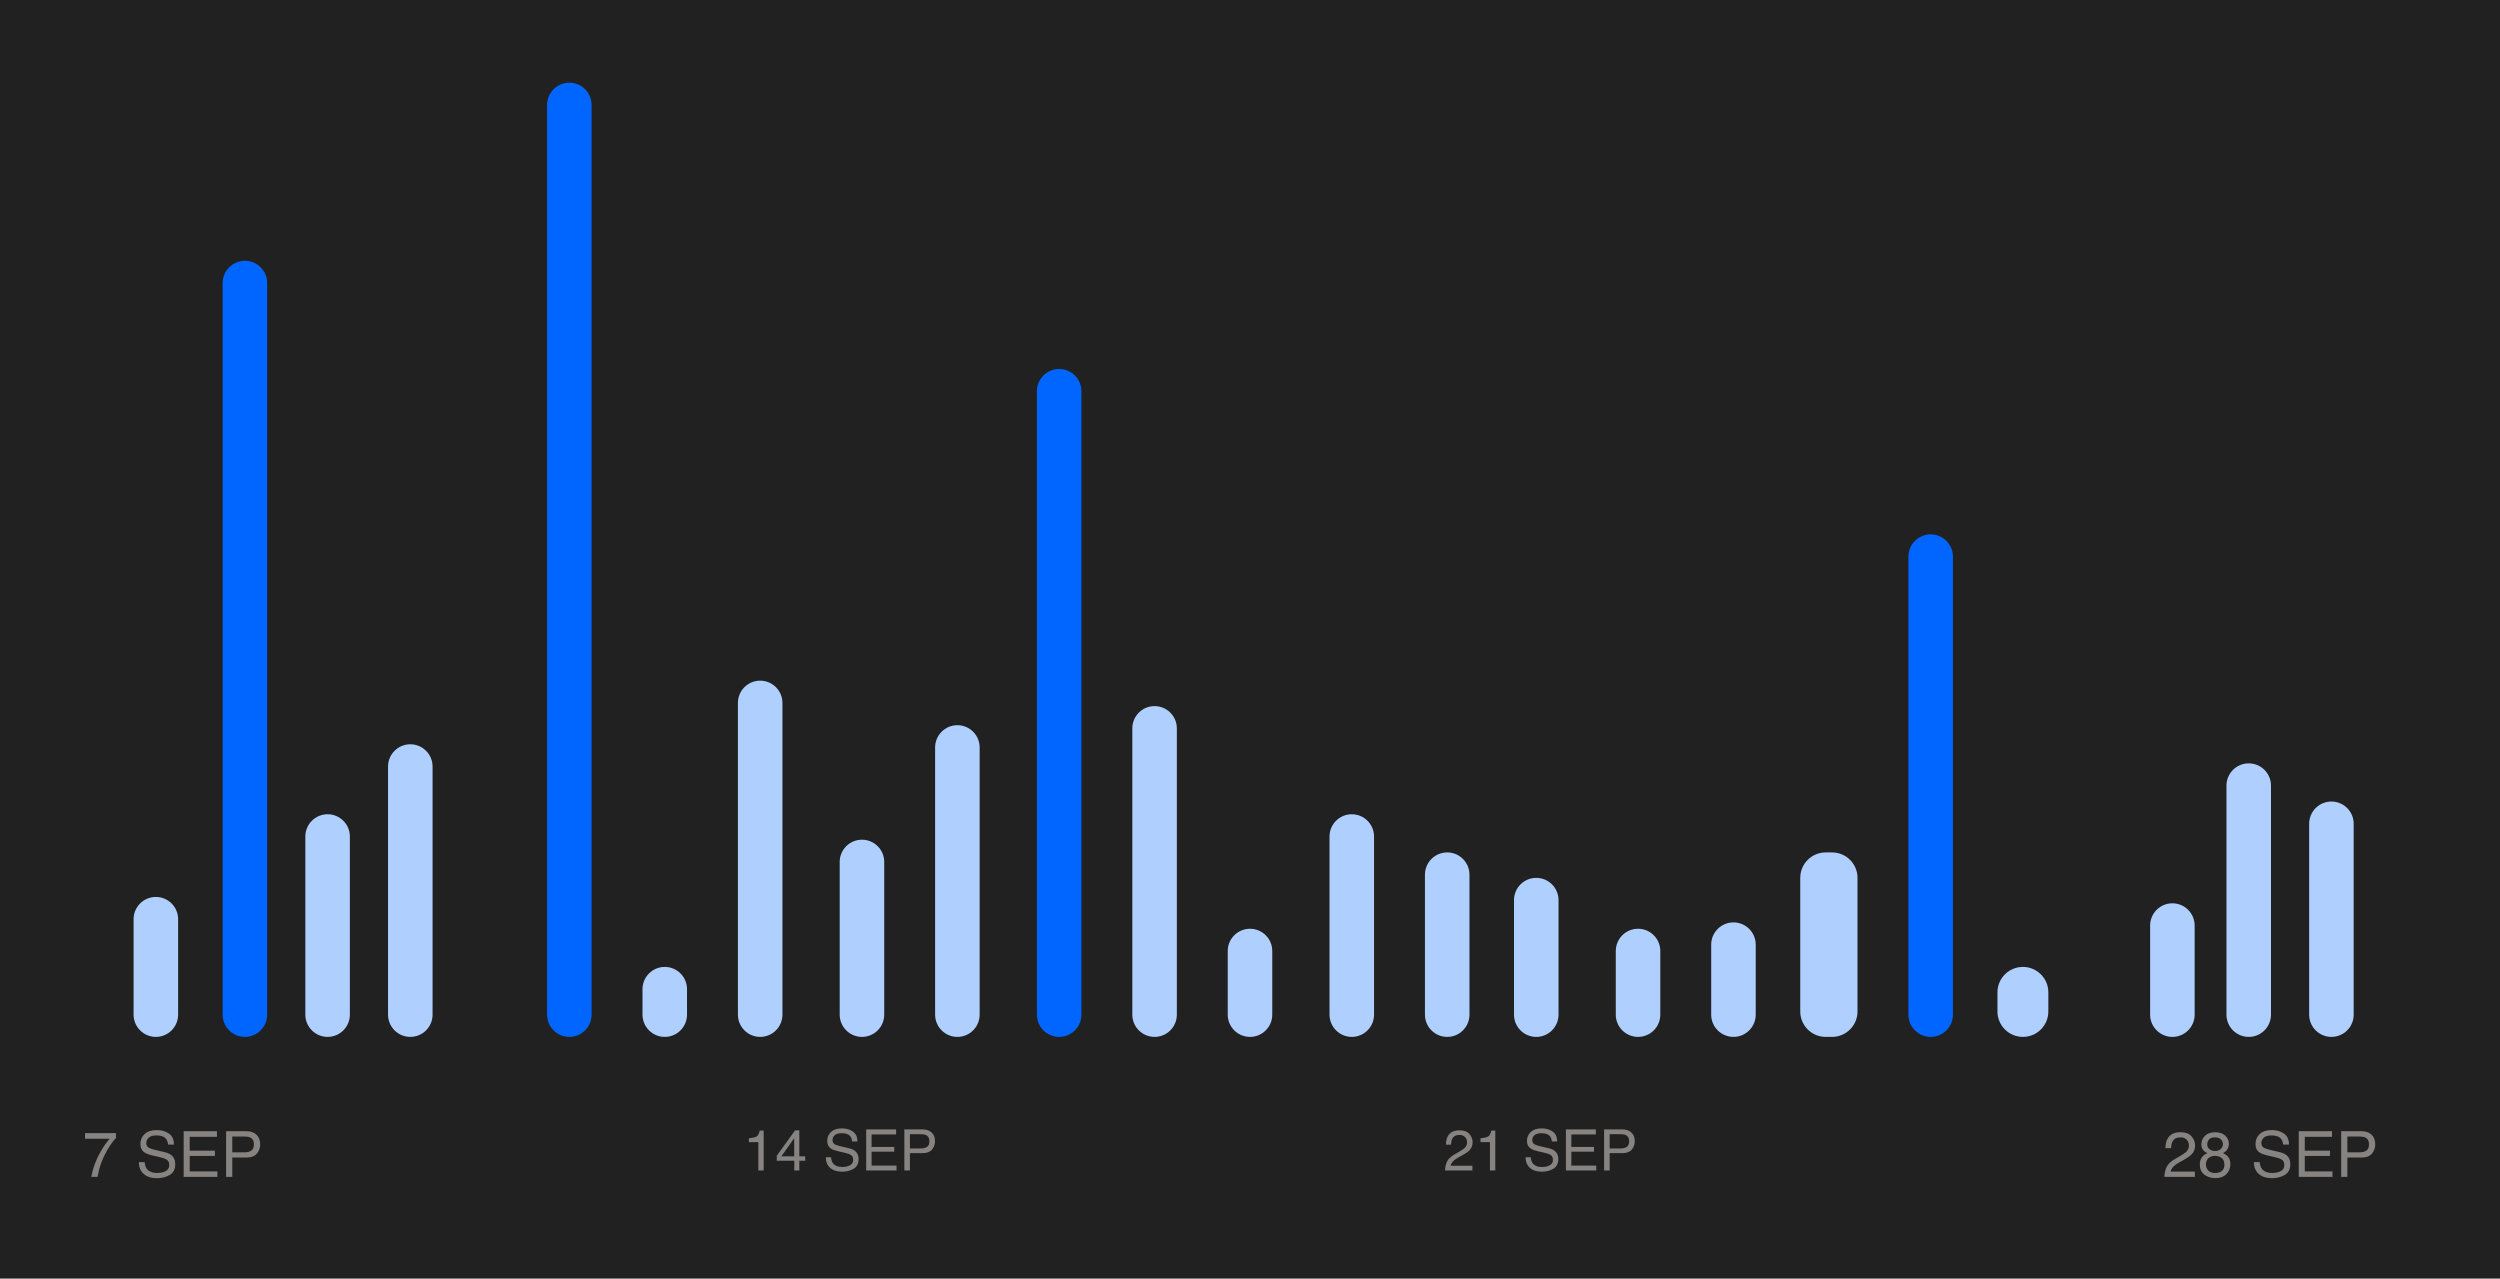 <svg width="393" height="201" viewBox="0 0 393 201" fill="none" xmlns="http://www.w3.org/2000/svg">
<path d="M393 0H0V201H393V0Z" fill="#212121"/>
<path d="M28 144.5C28 142.567 26.433 141 24.5 141C22.567 141 21 142.567 21 144.5V159.5C21 161.433 22.567 163 24.5 163C26.433 163 28 161.433 28 159.5V144.5Z" fill="#AFCFFF"/>
<path d="M42 44.5C42 42.567 40.433 41 38.5 41C36.567 41 35 42.567 35 44.5V159.5C35 161.433 36.567 163 38.5 163C40.433 163 42 161.433 42 159.5V44.5Z" fill="#0066FF"/>
<path d="M55 131.5C55 129.567 53.433 128 51.5 128C49.567 128 48 129.567 48 131.5V159.5C48 161.433 49.567 163 51.5 163C53.433 163 55 161.433 55 159.5V131.5Z" fill="#AFCFFF"/>
<path d="M68 120.5C68 118.567 66.433 117 64.5 117C62.567 117 61 118.567 61 120.5V159.5C61 161.433 62.567 163 64.5 163C66.433 163 68 161.433 68 159.5V120.5Z" fill="#AFCFFF"/>
<path d="M93 16.5C93 14.567 91.433 13 89.5 13C87.567 13 86 14.567 86 16.5V159.5C86 161.433 87.567 163 89.5 163C91.433 163 93 161.433 93 159.5V16.5Z" fill="#0066FF"/>
<path d="M108 155.5C108 153.567 106.433 152 104.5 152C102.567 152 101 153.567 101 155.5V159.5C101 161.433 102.567 163 104.5 163C106.433 163 108 161.433 108 159.5V155.5Z" fill="#AFCFFF"/>
<path d="M123 110.5C123 108.567 121.433 107 119.5 107C117.567 107 116 108.567 116 110.5V159.5C116 161.433 117.567 163 119.5 163C121.433 163 123 161.433 123 159.5V110.5Z" fill="#AFCFFF"/>
<path d="M139 135.5C139 133.567 137.433 132 135.5 132C133.567 132 132 133.567 132 135.5V159.5C132 161.433 133.567 163 135.5 163C137.433 163 139 161.433 139 159.5V135.5Z" fill="#AFCFFF"/>
<path d="M154 117.5C154 115.567 152.433 114 150.5 114C148.567 114 147 115.567 147 117.5V159.5C147 161.433 148.567 163 150.5 163C152.433 163 154 161.433 154 159.5V117.5Z" fill="#AFCFFF"/>
<path d="M170 61.5C170 59.567 168.433 58 166.5 58C164.567 58 163 59.567 163 61.5V159.5C163 161.433 164.567 163 166.5 163C168.433 163 170 161.433 170 159.5V61.5Z" fill="#0066FF"/>
<path d="M185 114.5C185 112.567 183.433 111 181.5 111C179.567 111 178 112.567 178 114.5V159.5C178 161.433 179.567 163 181.5 163C183.433 163 185 161.433 185 159.5V114.5Z" fill="#AFCFFF"/>
<path d="M200 149.5C200 147.567 198.433 146 196.5 146C194.567 146 193 147.567 193 149.5V159.5C193 161.433 194.567 163 196.5 163C198.433 163 200 161.433 200 159.5V149.5Z" fill="#AFCFFF"/>
<path d="M216 131.5C216 129.567 214.433 128 212.5 128C210.567 128 209 129.567 209 131.5V159.5C209 161.433 210.567 163 212.5 163C214.433 163 216 161.433 216 159.5V131.5Z" fill="#AFCFFF"/>
<path d="M231 137.5C231 135.567 229.433 134 227.5 134C225.567 134 224 135.567 224 137.5V159.5C224 161.433 225.567 163 227.5 163C229.433 163 231 161.433 231 159.5V137.5Z" fill="#AFCFFF"/>
<path d="M245 141.5C245 139.567 243.433 138 241.5 138C239.567 138 238 139.567 238 141.5V159.5C238 161.433 239.567 163 241.5 163C243.433 163 245 161.433 245 159.5V141.5Z" fill="#AFCFFF"/>
<path d="M261 149.5C261 147.567 259.433 146 257.5 146C255.567 146 254 147.567 254 149.5V159.5C254 161.433 255.567 163 257.5 163C259.433 163 261 161.433 261 159.5V149.5Z" fill="#AFCFFF"/>
<path d="M276 148.5C276 146.567 274.433 145 272.5 145C270.567 145 269 146.567 269 148.5V159.5C269 161.433 270.567 163 272.5 163C274.433 163 276 161.433 276 159.5V148.5Z" fill="#AFCFFF"/>
<path d="M288 134H287C284.791 134 283 135.791 283 138V159C283 161.209 284.791 163 287 163H288C290.209 163 292 161.209 292 159V138C292 135.791 290.209 134 288 134Z" fill="#AFCFFF"/>
<path d="M307 87.5C307 85.567 305.433 84 303.5 84C301.567 84 300 85.567 300 87.5V159.5C300 161.433 301.567 163 303.5 163C305.433 163 307 161.433 307 159.5V87.5Z" fill="#0066FF"/>
<path d="M322 156C322 153.791 320.209 152 318 152C315.791 152 314 153.791 314 156V159C314 161.209 315.791 163 318 163C320.209 163 322 161.209 322 159V156Z" fill="#AFCFFF"/>
<path d="M345 145.5C345 143.567 343.433 142 341.5 142C339.567 142 338 143.567 338 145.5V159.5C338 161.433 339.567 163 341.5 163C343.433 163 345 161.433 345 159.5V145.5Z" fill="#AFCFFF"/>
<path d="M357 123.5C357 121.567 355.433 120 353.5 120C351.567 120 350 121.567 350 123.5V159.5C350 161.433 351.567 163 353.5 163C355.433 163 357 161.433 357 159.5V123.5Z" fill="#AFCFFF"/>
<path d="M370 129.5C370 127.567 368.433 126 366.5 126C364.567 126 363 127.567 363 129.5V159.5C363 161.433 364.567 163 366.5 163C368.433 163 370 161.433 370 159.5V129.5Z" fill="#AFCFFF"/>
<path d="M18.23 178.126V178.893C18.005 179.111 17.705 179.49 17.331 180.03C16.96 180.571 16.631 181.153 16.345 181.778C16.061 182.387 15.847 182.942 15.7 183.443C15.606 183.766 15.484 184.285 15.334 185.001H14.362C14.584 183.666 15.072 182.338 15.827 181.017C16.273 180.242 16.742 179.573 17.233 179.01H13.366V178.126H18.23ZM22.746 182.687C22.769 183.093 22.865 183.424 23.034 183.678C23.356 184.153 23.924 184.391 24.738 184.391C25.103 184.391 25.435 184.339 25.734 184.234C26.314 184.033 26.604 183.671 26.604 183.15C26.604 182.76 26.481 182.481 26.237 182.315C25.99 182.153 25.602 182.011 25.075 181.891L24.104 181.671C23.469 181.528 23.02 181.37 22.756 181.197C22.3 180.898 22.072 180.45 22.072 179.854C22.072 179.21 22.295 178.681 22.741 178.268C23.187 177.854 23.819 177.647 24.636 177.647C25.388 177.647 26.026 177.83 26.55 178.194C27.077 178.556 27.341 179.135 27.341 179.933H26.428C26.379 179.549 26.275 179.254 26.115 179.049C25.819 178.674 25.316 178.487 24.606 178.487C24.034 178.487 23.622 178.608 23.371 178.849C23.12 179.09 22.995 179.369 22.995 179.688C22.995 180.04 23.142 180.297 23.435 180.46C23.627 180.564 24.061 180.694 24.738 180.851L25.744 181.08C26.229 181.191 26.604 181.342 26.867 181.534C27.323 181.869 27.551 182.356 27.551 182.994C27.551 183.788 27.261 184.356 26.682 184.698C26.105 185.04 25.435 185.211 24.67 185.211C23.778 185.211 23.08 184.983 22.575 184.527C22.071 184.075 21.823 183.461 21.833 182.687H22.746ZM28.874 177.828H34.103V178.707H29.821V180.885H33.781V181.715H29.821V184.146H34.177V185.001H28.874V177.828ZM35.544 177.828H38.772C39.41 177.828 39.924 178.009 40.315 178.37C40.705 178.728 40.9 179.233 40.9 179.884C40.9 180.444 40.726 180.932 40.378 181.349C40.03 181.762 39.494 181.969 38.772 181.969H36.516V185.001H35.544V177.828ZM39.919 179.889C39.919 179.361 39.724 179.003 39.333 178.814C39.118 178.714 38.824 178.663 38.449 178.663H36.516V181.148H38.449C38.885 181.148 39.239 181.056 39.509 180.87C39.782 180.685 39.919 180.357 39.919 179.889Z" fill="#878381"/>
<path d="M117.726 179.545V178.938C118.298 178.883 118.696 178.791 118.922 178.662C119.147 178.53 119.316 178.221 119.427 177.734H120.051V184.001H119.207V179.545H117.726ZM124.85 181.773V178.921L122.833 181.773H124.85ZM124.863 184.001V182.463H122.103V181.689L124.986 177.69H125.654V181.773H126.581V182.463H125.654V184.001H124.863ZM130.646 181.918C130.667 182.284 130.753 182.582 130.906 182.81C131.196 183.238 131.707 183.452 132.439 183.452C132.767 183.452 133.066 183.405 133.336 183.311C133.857 183.129 134.118 182.804 134.118 182.335C134.118 181.984 134.008 181.733 133.788 181.584C133.566 181.438 133.217 181.31 132.742 181.202L131.868 181.004C131.297 180.875 130.892 180.733 130.655 180.578C130.245 180.308 130.04 179.905 130.04 179.369C130.04 178.789 130.24 178.313 130.642 177.941C131.043 177.569 131.612 177.383 132.347 177.383C133.024 177.383 133.598 177.547 134.07 177.875C134.544 178.2 134.781 178.722 134.781 179.439H133.96C133.916 179.094 133.822 178.829 133.678 178.644C133.412 178.307 132.959 178.139 132.321 178.139C131.805 178.139 131.434 178.247 131.209 178.464C130.983 178.681 130.87 178.933 130.87 179.22C130.87 179.536 131.002 179.768 131.266 179.914C131.439 180.008 131.83 180.125 132.439 180.266L133.344 180.472C133.781 180.572 134.118 180.708 134.355 180.881C134.765 181.183 134.97 181.621 134.97 182.195C134.97 182.91 134.71 183.421 134.188 183.729C133.67 184.036 133.066 184.19 132.378 184.19C131.575 184.19 130.947 183.985 130.492 183.575C130.038 183.167 129.816 182.615 129.824 181.918H130.646ZM136.161 177.545H140.868V178.336H137.014V180.296H140.578V181.043H137.014V183.232H140.934V184.001H136.161V177.545ZM142.164 177.545H145.069C145.643 177.545 146.106 177.708 146.458 178.033C146.809 178.355 146.985 178.81 146.985 179.396C146.985 179.899 146.828 180.339 146.515 180.714C146.201 181.086 145.719 181.272 145.069 181.272H143.039V184.001H142.164V177.545ZM146.102 179.4C146.102 178.925 145.926 178.603 145.574 178.433C145.381 178.342 145.116 178.297 144.779 178.297H143.039V180.534H144.779C145.172 180.534 145.49 180.45 145.733 180.283C145.979 180.116 146.102 179.822 146.102 179.4Z" fill="#878381"/>
<path d="M227.146 184.001C227.176 183.459 227.287 182.987 227.48 182.586C227.677 182.185 228.057 181.82 228.623 181.492L229.467 181.004C229.844 180.784 230.11 180.597 230.262 180.441C230.502 180.198 230.622 179.92 230.622 179.606C230.622 179.24 230.512 178.95 230.293 178.736C230.073 178.52 229.78 178.411 229.414 178.411C228.872 178.411 228.497 178.616 228.289 179.026C228.177 179.246 228.116 179.551 228.104 179.94H227.3C227.309 179.393 227.41 178.946 227.603 178.6C227.946 177.991 228.551 177.686 229.418 177.686C230.139 177.686 230.665 177.881 230.996 178.271C231.33 178.66 231.497 179.094 231.497 179.571C231.497 180.075 231.32 180.506 230.965 180.863C230.76 181.071 230.392 181.323 229.862 181.619L229.26 181.953C228.973 182.111 228.747 182.262 228.583 182.406C228.29 182.661 228.106 182.943 228.03 183.254H231.466V184.001H227.146ZM232.736 179.545V178.938C233.307 178.883 233.706 178.791 233.931 178.662C234.157 178.53 234.325 178.221 234.437 177.734H235.061V184.001H234.217V179.545H232.736ZM240.646 181.918C240.667 182.284 240.753 182.582 240.906 182.81C241.196 183.238 241.707 183.452 242.439 183.452C242.767 183.452 243.066 183.405 243.336 183.311C243.857 183.129 244.118 182.804 244.118 182.335C244.118 181.984 244.008 181.733 243.788 181.584C243.566 181.438 243.217 181.31 242.742 181.202L241.868 181.004C241.297 180.875 240.892 180.733 240.655 180.578C240.245 180.308 240.04 179.905 240.04 179.369C240.04 178.789 240.24 178.313 240.642 177.941C241.043 177.569 241.612 177.383 242.347 177.383C243.024 177.383 243.598 177.547 244.07 177.875C244.544 178.2 244.781 178.722 244.781 179.439H243.96C243.916 179.094 243.822 178.829 243.678 178.644C243.412 178.307 242.959 178.139 242.321 178.139C241.805 178.139 241.434 178.247 241.209 178.464C240.983 178.681 240.87 178.933 240.87 179.22C240.87 179.536 241.002 179.768 241.266 179.914C241.439 180.008 241.83 180.125 242.439 180.266L243.344 180.472C243.781 180.572 244.118 180.708 244.355 180.881C244.765 181.183 244.97 181.621 244.97 182.195C244.97 182.91 244.71 183.421 244.188 183.729C243.67 184.036 243.066 184.19 242.378 184.19C241.575 184.19 240.947 183.985 240.492 183.575C240.038 183.167 239.816 182.615 239.824 181.918H240.646ZM246.161 177.545H250.868V178.336H247.014V180.296H250.578V181.043H247.014V183.232H250.934V184.001H246.161V177.545ZM252.164 177.545H255.069C255.643 177.545 256.106 177.708 256.458 178.033C256.809 178.355 256.985 178.81 256.985 179.396C256.985 179.899 256.828 180.339 256.515 180.714C256.201 181.086 255.719 181.272 255.069 181.272H253.039V184.001H252.164V177.545ZM256.102 179.4C256.102 178.925 255.926 178.603 255.574 178.433C255.381 178.342 255.116 178.297 254.779 178.297H253.039V180.534H254.779C255.172 180.534 255.49 180.45 255.733 180.283C255.979 180.116 256.102 179.822 256.102 179.4Z" fill="#878381"/>
<path d="M340.234 185.001C340.267 184.399 340.391 183.875 340.606 183.429C340.824 182.983 341.247 182.577 341.875 182.213L342.813 181.671C343.233 181.427 343.527 181.218 343.696 181.046C343.963 180.776 344.097 180.466 344.097 180.118C344.097 179.711 343.975 179.389 343.731 179.151C343.486 178.91 343.161 178.79 342.754 178.79C342.152 178.79 341.735 179.018 341.504 179.474C341.38 179.718 341.312 180.056 341.299 180.489H340.405C340.415 179.881 340.527 179.384 340.742 179C341.123 178.323 341.795 177.984 342.759 177.984C343.56 177.984 344.144 178.201 344.512 178.634C344.883 179.067 345.068 179.549 345.068 180.079C345.068 180.639 344.872 181.118 344.478 181.515C344.25 181.746 343.841 182.026 343.252 182.354L342.583 182.726C342.264 182.901 342.013 183.069 341.831 183.229C341.506 183.512 341.301 183.826 341.216 184.171H345.034V185.001H340.234ZM348.208 180.938C348.595 180.938 348.898 180.831 349.116 180.616C349.334 180.398 349.443 180.139 349.443 179.84C349.443 179.579 349.339 179.34 349.131 179.122C348.923 178.904 348.605 178.795 348.179 178.795C347.756 178.795 347.45 178.904 347.261 179.122C347.072 179.34 346.978 179.596 346.978 179.889C346.978 180.217 347.1 180.475 347.344 180.66C347.588 180.846 347.876 180.938 348.208 180.938ZM348.262 184.4C348.669 184.4 349.006 184.291 349.273 184.073C349.543 183.852 349.678 183.523 349.678 183.087C349.678 182.634 349.54 182.291 349.263 182.057C348.986 181.822 348.631 181.705 348.198 181.705C347.778 181.705 347.435 181.826 347.168 182.066C346.904 182.304 346.773 182.634 346.773 183.058C346.773 183.422 346.893 183.738 347.134 184.005C347.378 184.269 347.754 184.4 348.262 184.4ZM347.012 181.275C346.768 181.171 346.577 181.049 346.441 180.909C346.183 180.649 346.055 180.31 346.055 179.894C346.055 179.373 346.244 178.925 346.621 178.551C346.999 178.176 347.534 177.989 348.228 177.989C348.898 177.989 349.424 178.167 349.805 178.521C350.186 178.873 350.376 179.285 350.376 179.757C350.376 180.193 350.265 180.546 350.044 180.816C349.92 180.969 349.728 181.119 349.468 181.266C349.758 181.399 349.985 181.552 350.151 181.725C350.461 182.05 350.615 182.473 350.615 182.994C350.615 183.609 350.409 184.132 349.995 184.562C349.582 184.988 348.998 185.201 348.242 185.201C347.562 185.201 346.986 185.017 346.514 184.649C346.045 184.278 345.811 183.741 345.811 183.038C345.811 182.625 345.912 182.268 346.113 181.969C346.315 181.666 346.615 181.435 347.012 181.275ZM355.234 182.687C355.257 183.093 355.353 183.424 355.523 183.678C355.845 184.153 356.413 184.391 357.227 184.391C357.591 184.391 357.923 184.339 358.223 184.234C358.802 184.033 359.092 183.671 359.092 183.15C359.092 182.76 358.97 182.481 358.726 182.315C358.478 182.153 358.091 182.011 357.564 181.891L356.592 181.671C355.957 181.528 355.508 181.37 355.244 181.197C354.789 180.898 354.561 180.45 354.561 179.854C354.561 179.21 354.784 178.681 355.23 178.268C355.676 177.854 356.307 177.647 357.124 177.647C357.876 177.647 358.514 177.83 359.038 178.194C359.566 178.556 359.829 179.135 359.829 179.933H358.916C358.867 179.549 358.763 179.254 358.604 179.049C358.307 178.674 357.804 178.487 357.095 178.487C356.522 178.487 356.11 178.608 355.859 178.849C355.609 179.09 355.484 179.369 355.484 179.688C355.484 180.04 355.63 180.297 355.923 180.46C356.115 180.564 356.55 180.694 357.227 180.851L358.233 181.08C358.718 181.191 359.092 181.342 359.356 181.534C359.811 181.869 360.039 182.356 360.039 182.994C360.039 183.788 359.749 184.356 359.17 184.698C358.594 185.04 357.923 185.211 357.158 185.211C356.266 185.211 355.568 184.983 355.064 184.527C354.559 184.075 354.312 183.461 354.321 182.687H355.234ZM361.362 177.828H366.592V178.707H362.31V180.885H366.27V181.715H362.31V184.146H366.665V185.001H361.362V177.828ZM368.032 177.828H371.26C371.898 177.828 372.412 178.009 372.803 178.37C373.193 178.728 373.389 179.233 373.389 179.884C373.389 180.444 373.215 180.932 372.866 181.349C372.518 181.762 371.983 181.969 371.26 181.969H369.004V185.001H368.032V177.828ZM372.407 179.889C372.407 179.361 372.212 179.003 371.821 178.814C371.607 178.714 371.312 178.663 370.938 178.663H369.004V181.148H370.938C371.374 181.148 371.727 181.056 371.997 180.87C372.271 180.685 372.407 180.357 372.407 179.889Z" fill="#878381"/>
</svg>

